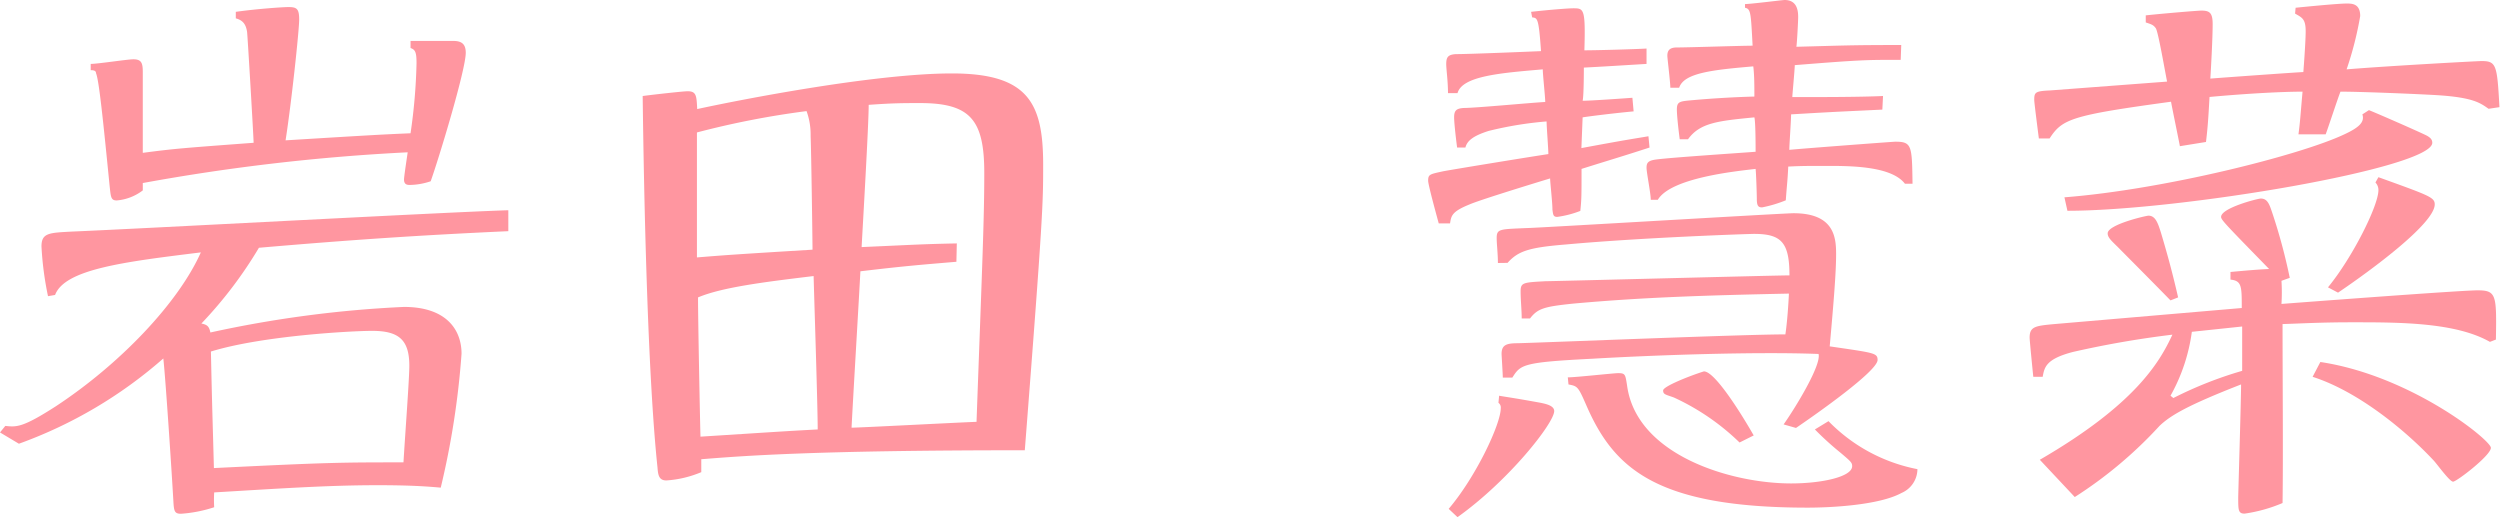 <svg xmlns="http://www.w3.org/2000/svg" viewBox="0 0 183.84 38.03"><defs><style>.cls-1{fill:#ff96a0;}</style></defs><title>47.keina.iwata-name</title><g id="レイヤー_2" data-name="レイヤー 2"><g id="レイヤー_4のコピー_5" data-name="レイヤー 4のコピー 5"><path class="cls-1" d="M0,31.8l.39-.48c.83.09,1.27.13,3.71-1.44,4.7-3.09,9-7.58,10.67-11.32-5.58.69-10,1.22-10.72,3.13l-.52.09a23.67,23.67,0,0,1-.48-3.66c0-1,.57-1,2.22-1.09,5.1-.21,27.53-1.43,32.11-1.57V17c-6.62.3-11.72.65-18.34,1.22a31.09,31.09,0,0,1-4.23,5.57c.44.09.57.22.66.66a84.06,84.06,0,0,1,14.24-1.88c3.09,0,4.23,1.66,4.23,3.44a60.51,60.51,0,0,1-1.53,9.85c-1-.09-2.22-.18-4.66-.18-3.75,0-7.58.27-12,.53a9.57,9.57,0,0,0,0,1.09,10,10,0,0,1-2.44.48c-.47,0-.52-.18-.56-.92-.09-1.65-.57-9-.74-10.5A33.1,33.1,0,0,1,1.39,32.63ZM17.34.87C18.91.65,20.78.52,21.22.52c.61,0,.78.13.78.92s-.57,6.14-1,8.88c6.36-.39,7.1-.43,9.19-.52a41.21,41.21,0,0,0,.44-5.14c0-.83-.09-1-.44-1.13l0-.52c.48,0,2.7,0,3.14,0,.61,0,.92.22.92.87,0,1.26-2,7.84-2.58,9.45a5,5,0,0,1-1.52.27c-.17,0-.44,0-.44-.4,0-.21.22-1.65.27-2A149,149,0,0,0,10.5,13.46V14a3.64,3.64,0,0,1-1.92.74c-.43,0-.43-.26-.52-1.08-.48-4.84-.78-7.76-1-8.28,0-.18-.17-.22-.39-.22V4.7c.52,0,2.7-.34,3.14-.34.61,0,.69.3.69.95,0,3.79,0,4.19,0,5.93,2.35-.31,2.92-.35,8.15-.74,0-.35-.44-7.84-.48-8.15-.09-.61-.35-.87-.83-1ZM15.73,34.42C24.22,34,25.18,34,29.67,34c.13-2.18.43-6.14.43-7.1,0-1.92-.78-2.57-2.74-2.57-1.44,0-8.06.35-11.85,1.52C15.6,30.1,15.64,31,15.73,34.42Z"/><path class="cls-1" d="M70,5.4c5.62,0,6.71,2.18,6.71,6.71,0,2.83,0,3.66-1.35,21-15.86,0-21,.44-23.79.66v.95a7.94,7.94,0,0,1-2.57.61c-.56,0-.61-.43-.65-.95-.74-7-1-20.17-1.09-27.32,1-.13,3-.35,3.31-.35.65,0,.65.35.7,1.31C54.3,7.36,64.27,5.4,70,5.4ZM59.61,10a5.07,5.07,0,0,0-.3-1.83,63.72,63.72,0,0,0-8.06,1.57c0,1.3,0,7.75,0,9.19,2.09-.17,2.75-.22,8.5-.57C59.74,17.16,59.66,11.33,59.61,10ZM51.33,21.87c0,1.61.14,8.8.18,10.24,5.53-.35,6.14-.4,8.62-.53,0-1.78-.26-9.67-.3-11.28C56.17,20.74,53.08,21.13,51.33,21.87Zm19-2.62c-2.61.22-3.79.31-7.06.7-.08,1.61-.56,9.67-.65,11.5.57,0,8-.39,9.19-.43.44-12.11.57-15,.57-18.3,0-3.88-1-5.14-4.71-5.14-1.22,0-2,0-3.79.13,0,1.48-.43,8.8-.52,10.46,4.05-.18,4.49-.22,7-.27Z"/><path class="cls-1" d="M112.59.87c1.52-.17,2.79-.26,3.09-.26.79,0,.92,0,.83,3.09.92,0,3.75-.08,4.57-.13V4.7c-2.3.14-3.57.22-4.61.27,0,.17,0,2.09-.09,2.44.61,0,3.14-.18,3.66-.22l.09,1c-1.4.13-3.18.35-3.75.44l-.09,2.26c3.49-.65,3.88-.69,4.93-.87l.08.83c-2,.65-2.35.74-5,1.57,0,2,0,2.22-.09,3.09a7.45,7.45,0,0,1-1.7.44c-.3,0-.3-.18-.35-.53,0-.56-.17-2-.17-2.3-2,.61-5.23,1.61-5.92,1.91-1.31.53-1.35.83-1.44,1.4h-.83c-.13-.48-.78-2.83-.78-3.14,0-.48.13-.48,1.13-.7,1.17-.21,6-1,7.71-1.26,0-.39-.13-2-.13-2.4a26.54,26.54,0,0,0-4.27.7c-1.09.35-1.57.7-1.7,1.22l-.61,0c-.13-1-.22-1.91-.22-2.22,0-.52.18-.65.7-.69.91,0,5.1-.4,6-.44,0-.39-.18-2-.18-2.4-3.09.27-5.92.48-6.27,1.75l-.7,0c0-.87-.13-1.78-.13-2.13,0-.52.13-.7.7-.74,1,0,5.36-.18,6.27-.22-.17-2.44-.26-2.44-.65-2.48ZM110.24,29.1c.48.09.91.13,3.05.52.43.09,1,.22,1,.61,0,.87-3.32,5.1-7.11,7.8l-.65-.61c2-2.35,3.83-6.23,3.83-7.4a.43.43,0,0,0-.17-.4Zm-.09-9.76c0-.69-.09-1.39-.09-1.83,0-.69.22-.65,2.22-.74.66,0,18.87-1.09,19.61-1.09,3,0,3.13,1.79,3.13,3,0,1.35-.17,3.44-.47,6.79,3.26.48,3.52.48,3.52,1,0,.82-4.53,4-6,5l-.91-.26c.83-1.17,2.79-4.36,2.57-5.18-4.58-.18-12,.08-16.64.35-5.14.26-5.27.43-5.88,1.39h-.7c0-.26-.09-1.66-.09-1.74,0-.66.35-.79,1.18-.79,2.83-.08,16.6-.65,19.69-.65.13-.87.22-2.13.26-3-6.14.13-10.72.27-15.9.74-2.09.22-2.57.35-3.14,1.09h-.61c0-.61-.08-1.35-.08-2s.21-.65,1.83-.74c.56,0,17-.43,17.94-.43,0-2.44-.61-3.05-2.61-3.05-.31,0-8.15.26-13.85.78-2.7.22-3.49.48-4.27,1.35Zm5.14,8.41c.57,0,3.36-.31,3.7-.31.53,0,.53.09.66.92.69,5.1,7.62,7.19,12.06,7.19,2.23,0,4.49-.48,4.49-1.27,0-.26-.09-.34-.87-1a22.14,22.14,0,0,1-1.87-1.7l1-.61A12.42,12.42,0,0,0,141,34.5a1.92,1.92,0,0,1-1.17,1.75c-1.66.91-5.27,1.08-6.89,1.08-11.19,0-14.28-2.91-16.29-7.53-.61-1.4-.65-1.4-1.31-1.53ZM139.77,4.4c-2.57,0-2.92,0-7.79.39,0,.31-.18,2.18-.18,2.35,2,0,5,0,6.67-.08l-.05,1c-2.65.13-3,.13-6.71.35,0,.44-.13,2.22-.13,2.61.74-.08,7.63-.6,7.8-.6,1.22,0,1.22.3,1.26,3.09l-.56,0c-1-1.31-4.05-1.31-5.75-1.31-1.35,0-1.88,0-2.83.05-.05,1.09-.09,1.22-.18,2.48a9.36,9.36,0,0,1-1.74.52c-.26,0-.39-.08-.39-.61,0-.34-.05-1.91-.09-2.22-1.52.18-6.23.66-7.19,2.27h-.52c0-.48-.31-2-.31-2.35s.09-.53.7-.61c1-.14,6.14-.48,7.32-.57,0-.39,0-2.18-.09-2.53-2.65.26-4,.39-4.88,1.61l-.61,0c-.13-1-.21-1.83-.21-2.18,0-.61.21-.61,1.22-.7,1.48-.13,3-.22,4.48-.26,0-.74,0-1.57-.08-2.22-3,.26-5.1.48-5.45,1.57l-.65,0c0-.39-.22-2.18-.22-2.35,0-.39.17-.61.7-.61.87,0,4.74-.13,5.57-.13-.13-2.44-.13-2.7-.56-2.79V.3c.39,0,2.78-.3,2.91-.3.92,0,1,.78,1,1.26,0,.26-.08,1.83-.13,2.18,3.49-.09,3.88-.13,7.71-.13ZM127.92,32.54a17.25,17.25,0,0,0-4.83-3.31c-.61-.22-.79-.22-.79-.52s2-1.09,3-1.4c.83,0,2.84,3.27,3.66,4.71Z"/><path class="cls-1" d="M183.1,25.14c-2.53-1.44-6.66-1.44-10.11-1.44-2.35,0-3.79.09-5.14.13,0,3.75.05,9.8,0,13.16a11.16,11.16,0,0,1-2.79.78c-.47,0-.47-.26-.47-1.18,0-.3.21-7.18.21-8.32-3.92,1.53-5.18,2.27-6,3.05a31.3,31.3,0,0,1-6.23,5.23L150,33.81c7-4.06,8.8-7.15,9.75-9.2a71.32,71.32,0,0,0-7.31,1.27c-2,.52-2.1,1.13-2.23,1.83h-.69c-.05-.48-.27-2.7-.27-2.88,0-.83.44-.87,1.83-1l13.77-1.18c0-1.61,0-2-.83-2.09V20c1.4-.13,2.05-.18,2.84-.22-3.19-3.27-3.53-3.61-3.53-3.83,0-.66,2.7-1.35,2.92-1.35.52,0,.65.48.87,1.13a41.59,41.59,0,0,1,1.26,4.7l-.61.22a13.62,13.62,0,0,1,0,1.7c6.32-.48,13.46-1,14.42-1,1.4,0,1.4.35,1.35,3.62ZM168.81.57c2.18-.22,3.36-.31,3.75-.31s1,0,1,.92a25,25,0,0,1-1,3.92c3.18-.26,9.63-.61,9.93-.61,1.09,0,1.14.3,1.31,3.39L183,8c-.61-.43-1.13-.83-3.75-1-1.52-.09-5.57-.26-7.14-.26-.18.43-.92,2.7-1.09,3.14h-2c.13-1,.13-1.22.3-3.14-1.44,0-4,.13-6.84.39-.09,1.61-.13,2.22-.26,3.31l-1.92.31c0-.05-.61-3-.65-3.27-7.32,1-8,1.26-8.93,2.7h-.79c-.13-1-.34-2.66-.34-2.83,0-.57.08-.65,1.17-.7L159.36,6c-.13-.61-.65-3.66-.83-3.92s-.35-.3-.74-.43V1.13C159,1,161.58.78,161.89.78c.61,0,.82.18.82,1,0,.13,0,1.17-.17,4,1-.08,6.58-.48,6.84-.48.13-1.74.17-2.61.17-3,0-.91-.26-1-.78-1.3Zm-17,13.94c7.32-.57,17.34-3.1,20.56-4.62,1.13-.52,1.53-.92,1.35-1.48l.48-.31c.26.09,3.57,1.53,4.27,1.88.22.13.39.26.39.52,0,1.87-18.6,5-26.83,5Zm7.8,7.58c-1.62-1.66-3.71-3.75-3.79-3.84-.57-.56-.83-.78-.83-1.09,0-.65,2.83-1.3,3-1.3.52,0,.7.56.92,1.26.52,1.74.87,3.05,1.26,4.75Zm.21,7.18a28.85,28.85,0,0,1,5.06-2c0-.48,0-2.74,0-3.26l-3.7.39a13.19,13.19,0,0,1-1.57,4.7Zm10.81-2.65c6.66,1,12.54,5.75,12.54,6.31s-2.52,2.49-2.78,2.49-1.22-1.35-1.44-1.57c-2-2.14-5.49-5.05-8.89-6.14Zm.56-5.49c1.79-2.18,3.71-6,3.71-7.15a.8.8,0,0,0-.22-.56l.22-.39c3.74,1.35,4.14,1.48,4.14,2,0,1.4-4.67,4.84-7.11,6.49Z"/></g></g></svg>